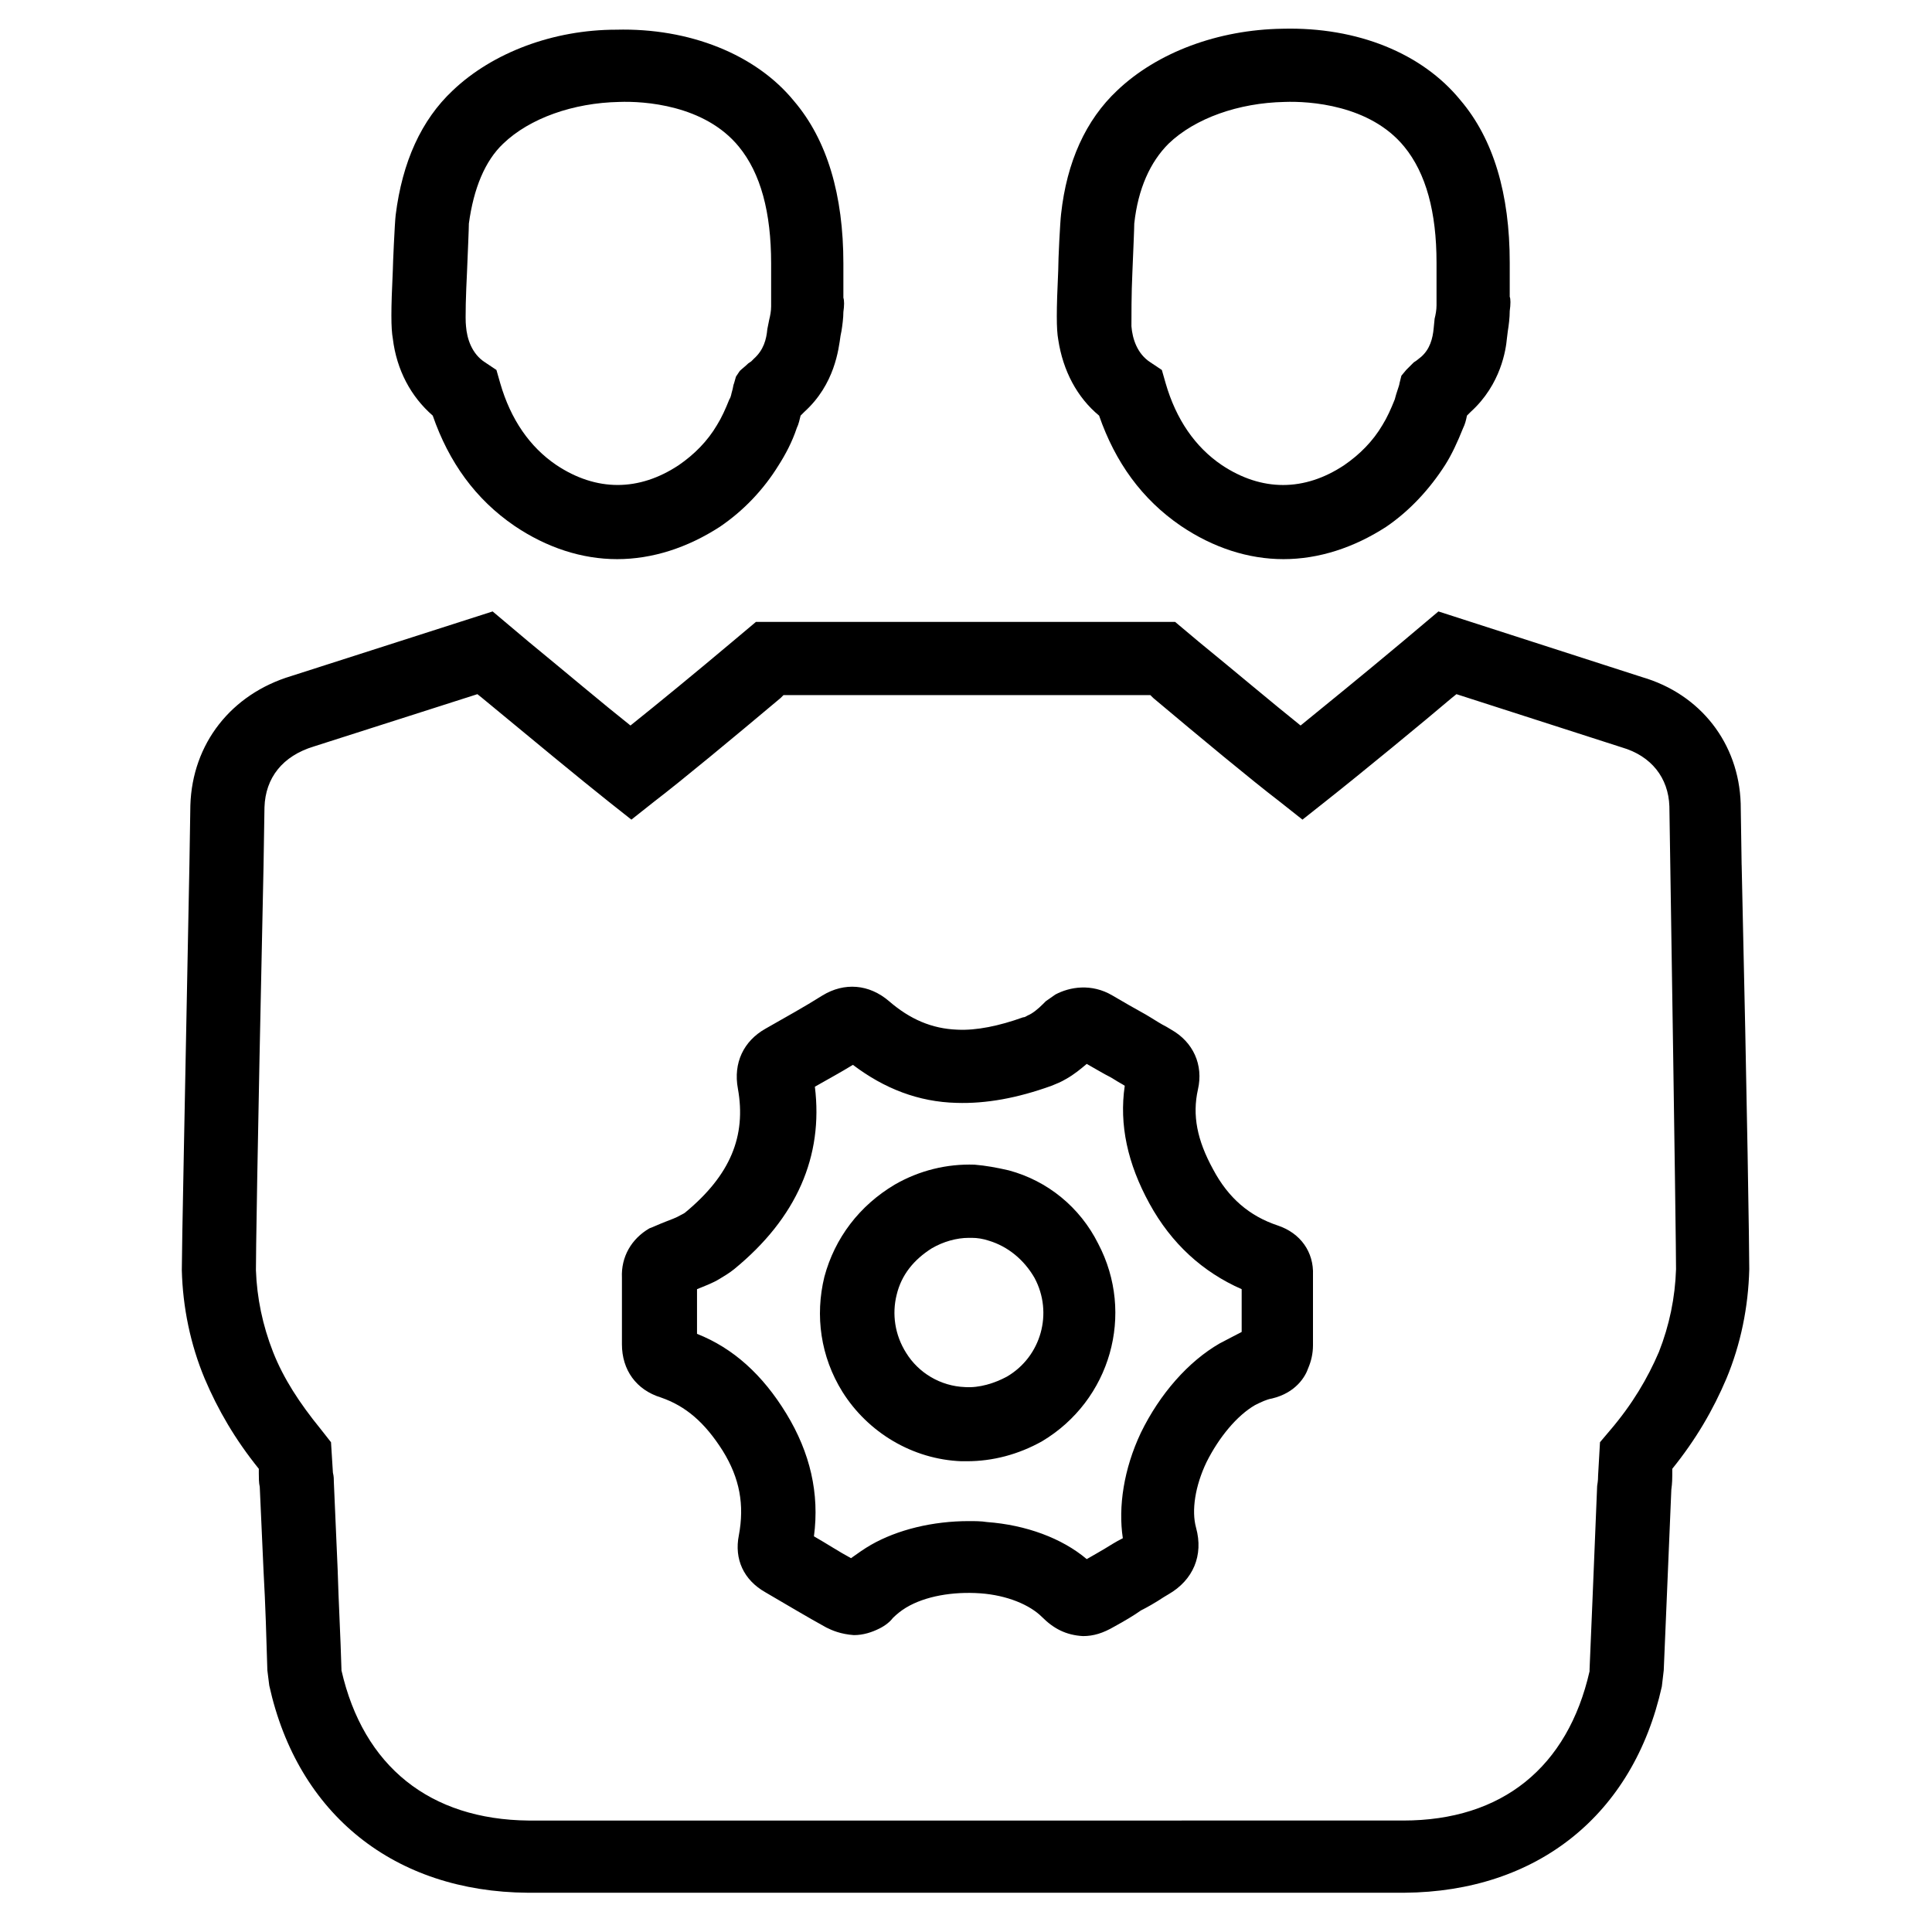 <?xml version="1.0" encoding="UTF-8"?>
<!-- Uploaded to: ICON Repo, www.svgrepo.com, Generator: ICON Repo Mixer Tools -->
<svg fill="#000000" width="800px" height="800px" version="1.1" viewBox="144 144 512 512" xmlns="http://www.w3.org/2000/svg">
 <g>
  <path d="m258.68 254.14c4.281 12.344 11.336 22.168 21.664 29.223 8.566 5.793 17.887 8.816 27.207 8.816 9.32 0 18.641-3.023 27.207-8.566 6.297-4.281 11.586-9.824 15.617-16.375 1.762-2.769 3.527-6.047 4.785-9.824 0.504-1.008 0.754-2.266 1.008-3.273l1.008-1.008c8.062-7.305 9.07-16.625 9.574-20.152l0.25-1.258c0.25-1.512 0.504-3.527 0.504-5.039 0.25-1.762 0.25-3.023 0-3.777v-9.07c0-18.137-4.281-32.746-13.098-43.074-10.078-12.344-27.711-19.398-47.105-18.895-16.629 0-32.75 6.047-43.332 16.125-8.312 7.809-13.352 18.895-15.113 33-0.25 2.016-0.754 13.352-0.754 14.609-0.504 10.578-0.504 15.367 0 18.137 1.008 8.312 4.785 15.367 10.578 20.402zm9.07-37.785c0.25-6.047 0.504-11.84 0.504-13.098 1.258-9.32 4.281-16.625 9.07-21.16 7.055-6.801 18.641-10.832 30.73-11.082 6.551-0.25 22.672 0.754 31.738 11.84 5.793 7.055 8.566 17.383 8.566 30.984v8.566 2.769c0 1.258-0.25 2.519-0.504 3.527l-0.504 2.519c-0.25 2.769-1.008 5.543-3.527 7.809l-0.754 0.754-0.754 0.504c-0.754 0.754-1.762 1.512-2.266 2.016l-1.012 1.508-0.504 1.762c-0.25 0.504-0.25 1.258-0.504 2.016-0.25 0.754-0.25 1.512-0.754 2.266-1.008 2.519-2.016 4.785-3.273 6.801-2.519 4.281-6.047 7.809-10.078 10.578-10.578 7.055-21.914 7.055-32.496 0-7.055-4.785-12.09-12.09-14.863-21.664l-1.008-3.527-3.023-2.016c-3.527-2.266-4.785-6.297-5.039-9.574-0.25-2.004 0-9.059 0.254-14.098z"/>
  <path d="m435.27 254.14c4.281 12.344 11.336 22.168 21.664 29.223 8.566 5.793 17.887 8.816 27.207 8.816 9.32 0 18.641-3.023 27.207-8.566 6.297-4.281 11.586-10.078 15.617-16.375 1.762-2.769 3.273-6.047 4.785-9.824 0.504-1.008 0.754-2.016 1.008-3.273l1.008-1.008c8.062-7.305 9.32-16.625 9.574-19.398l0.25-2.016c0.25-1.512 0.504-3.527 0.504-5.289 0.25-1.762 0.25-3.273 0-3.777v-9.07c0-18.137-4.281-32.746-13.098-43.074-10.078-12.344-27.207-19.398-47.105-18.895-17.129 0.25-33.25 6.297-43.832 16.375-8.312 7.809-13.352 18.895-14.863 32.746-0.25 2.016-0.754 11.84-0.754 14.863-0.504 10.832-0.504 15.617 0 18.391 1.254 8.312 5.035 15.367 10.828 20.152zm8.816-37.785c0.25-6.047 0.504-11.84 0.504-13.098 1.008-9.32 4.281-16.375 9.07-21.16 7.055-6.801 18.641-10.832 30.73-11.082 6.551-0.25 22.672 0.754 31.738 11.84 5.793 7.055 8.566 17.383 8.566 30.73v8.816 2.519c0 1.258-0.25 2.519-0.504 3.527l-0.25 2.519c-0.25 2.769-1.008 5.543-3.273 7.559l-1.258 1.008-0.754 0.504-2.016 2.016-1.258 1.512-0.504 2.016c0 0.25-0.25 1.008-0.504 1.762-0.25 0.754-0.504 1.512-0.754 2.519-1.008 2.519-2.016 4.785-3.273 6.801-2.519 4.281-6.047 7.809-10.078 10.578-10.578 7.055-21.914 7.055-32.496 0-7.055-4.785-12.09-12.09-14.863-21.664l-1.008-3.527-3.023-2.016c-3.527-2.266-4.785-6.297-5.039-9.574-0.008-1.762-0.008-9.066 0.246-14.105z"/>
  <path d="m482.62 468.77c-7.559-2.519-13.098-7.305-17.129-14.863-4.281-7.809-5.543-14.359-4.031-21.16 1.512-6.551-1.258-12.594-7.055-15.871l-1.258-0.754c-1.512-0.754-3.023-1.762-4.281-2.519l-1.258-0.754c-2.769-1.512-5.793-3.273-8.816-5.039-5.543-3.273-11.336-2.266-15.113-0.25-0.754 0.504-1.762 1.258-2.519 1.762l-0.754 0.754c-1.258 1.258-2.769 2.519-4.031 3.023-0.504 0.25-0.754 0.504-1.258 0.504-6.297 2.266-12.344 3.527-17.383 3.273-6.801-0.25-12.594-2.769-18.137-7.559-5.289-4.535-11.84-5.039-17.633-1.512-4.785 3.023-9.824 5.793-15.113 8.816-5.793 3.273-8.566 9.07-7.305 15.871 2.266 12.594-2.016 22.922-13.855 32.746-0.25 0.25-0.754 0.504-1.258 0.754-1.258 0.754-2.769 1.258-4.031 1.762l-1.258 0.504c-1.258 0.504-2.266 1.008-3.023 1.258-4.785 2.769-7.559 7.559-7.305 13.098v10.078 0.754 6.801c0 6.801 3.777 12.09 10.328 14.105 6.551 2.266 11.586 6.551 16.375 14.105 4.535 7.305 5.793 14.359 4.281 22.418-1.258 6.297 1.258 11.84 7.055 15.113 6.047 3.527 11.082 6.551 16.121 9.32 1.512 0.754 3.777 1.762 7.305 2.016 2.519 0 4.785-0.754 6.801-1.762 1.512-0.754 2.769-1.762 3.527-2.769 1.008-1.008 2.266-2.016 3.527-2.769 5.039-3.023 12.344-4.281 19.648-3.777 7.055 0.504 13.098 3.023 16.375 6.297 3.023 3.023 6.297 4.785 10.832 5.039 2.769 0 5.289-0.754 8.312-2.519 2.769-1.512 5.289-3.023 7.055-4.281 1.512-0.754 3.777-2.016 6.047-3.527l1.258-0.754c6.551-3.777 9.32-10.328 7.305-17.633-1.258-4.535-0.25-11.082 2.769-17.383 3.273-6.551 8.062-12.344 12.848-15.113 1.512-0.754 3.023-1.512 4.535-1.762 6.297-1.512 8.816-5.793 9.574-8.062 0.754-1.762 1.258-3.777 1.258-6.047v-18.641c0.238-6.039-3.289-11.074-9.332-13.09zm-15.367 31.234c-8.312 4.785-15.871 13.352-20.906 23.68-4.535 9.574-6.047 19.648-4.785 27.961-2.016 1.008-3.527 2.016-4.785 2.769-1.258 0.754-3.023 1.762-4.785 2.769-6.551-5.543-16.121-9.07-26.449-9.824-1.512-0.25-3.273-0.25-4.785-0.25-9.574 0-18.895 2.266-25.945 6.297-1.762 1.008-3.527 2.266-5.289 3.527-3.273-1.762-6.297-3.777-9.824-5.793 1.512-11.336-1.008-22.168-7.305-32.496-6.297-10.328-14.105-17.383-23.68-21.16v-4.281-7.559c1.762-0.754 4.031-1.512 6.047-2.769 1.258-0.754 2.519-1.512 3.777-2.519 16.625-13.602 23.68-29.977 21.41-48.367 3.527-2.016 6.801-3.777 10.078-5.793 8.312 6.297 17.383 9.824 27.457 10.078 7.809 0.25 16.121-1.258 25.191-4.535 1.258-0.504 2.519-1.008 3.777-1.762 2.266-1.258 4.031-2.769 5.543-4.031 2.266 1.258 4.281 2.519 6.297 3.527l1.258 0.754c0.754 0.504 1.762 1.008 2.519 1.512-1.512 10.328 0.754 20.656 6.551 31.234 5.793 10.578 14.105 18.137 24.434 22.672v11.336c-2.023 1.008-3.785 2.016-5.801 3.023z"/>
  <path d="m411.34 454.16c-3.273-0.754-6.047-1.258-9.07-1.512-7.305-0.25-14.609 1.512-21.16 5.289-9.32 5.543-15.871 14.105-18.641 24.434-2.519 10.328-1.008 21.16 4.785 30.48 6.801 10.832 18.641 17.887 31.488 18.391h1.512c6.801 0 13.602-1.762 19.902-5.289 18.137-10.832 24.688-33.754 14.863-52.395-4.789-9.574-13.352-16.625-23.68-19.398zm-0.504 54.664c-3.273 1.762-7.305 3.023-11.082 2.769-6.551-0.25-12.344-3.777-15.617-9.07-3.023-4.785-3.777-10.328-2.519-15.367 1.258-5.289 4.535-9.32 9.32-12.344 3.023-1.762 6.551-2.769 9.824-2.769h0.754c1.512 0 3.023 0.25 4.535 0.754 5.039 1.512 9.32 5.039 12.09 9.824 5.035 9.328 1.762 20.914-7.305 26.203z"/>
  <path d="m605.55 373.3-0.25-16.375c-0.504-15.871-10.578-28.969-26.199-33.504l-53.906-17.383-9.574 8.062c-10.832 9.07-20.152 16.625-26.953 22.168-7.559-6.047-17.383-14.359-26.953-22.168l-6.297-5.289h-111.09l-6.297 5.289c-9.574 8.062-19.398 16.121-26.953 22.168-7.305-5.793-17.129-14.105-26.953-22.168l-9.574-8.062-53.402 17.129c-15.871 4.785-26.199 17.887-26.703 34.258l-0.25 15.617c-1.258 65.746-2.016 101.77-2.016 107.56 0.25 9.824 2.266 19.648 6.047 28.719 3.527 8.312 8.062 16.121 14.359 23.93v1.258c0 1.008 0 2.519 0.25 3.527l1.008 22.418c0.504 8.816 0.754 17.633 1.008 26.199l0.504 4.031c7.559 34.258 33.25 54.664 68.52 54.914h232.26c35.266-0.25 60.711-20.656 68.266-54.664l0.504-4.281c0.25-6.047 0.504-11.84 0.754-17.887l1.258-29.977c0.25-1.762 0.25-3.273 0.25-3.777v-1.762c6.297-7.809 10.832-15.617 14.359-23.93 3.777-9.07 5.793-18.895 6.047-28.969-0.004-5.285-0.508-41.309-2.016-107.05zm-17.383 107.06c-0.25 7.559-1.762 14.863-4.535 21.914-3.023 7.055-7.055 13.855-12.848 20.656l-2.769 3.273-0.504 8.816c0 0.504 0 1.258-0.25 2.769l-1.258 30.73c-0.25 6.047-0.504 12.09-0.754 17.887v0.504c-5.793 25.441-23.176 39.551-49.375 39.551l-231.76 0.004c-26.199-0.25-43.832-14.359-49.625-39.801v-0.25c-0.25-8.816-0.754-17.633-1.008-26.449l-1.008-23.176c0-0.754 0-1.512-0.25-2.519l-0.504-8.062-2.769-3.527c-5.543-6.801-9.824-13.352-12.594-20.402-2.769-7.055-4.281-14.359-4.535-21.664 0-3.777 0.25-25.441 2.016-107.06l0.25-15.617c0.25-7.809 4.785-13.602 13.098-16.121l43.328-13.855 1.258 1.008c13.098 10.832 26.199 21.664 33.504 27.457l6.047 4.785 6.047-4.785c7.559-5.793 20.906-16.879 33.504-27.457l0.754-0.754h97.234l0.754 0.754c12.594 10.578 25.945 21.664 33.504 27.457l6.047 4.785 6.047-4.785c9.574-7.559 26.703-21.664 33.504-27.457l1.258-1.008 43.832 14.105c7.809 2.266 12.344 8.062 12.594 15.617l0.25 16.121c1.262 81.363 1.516 103.03 1.516 106.55z"/>
 </g>
</svg>